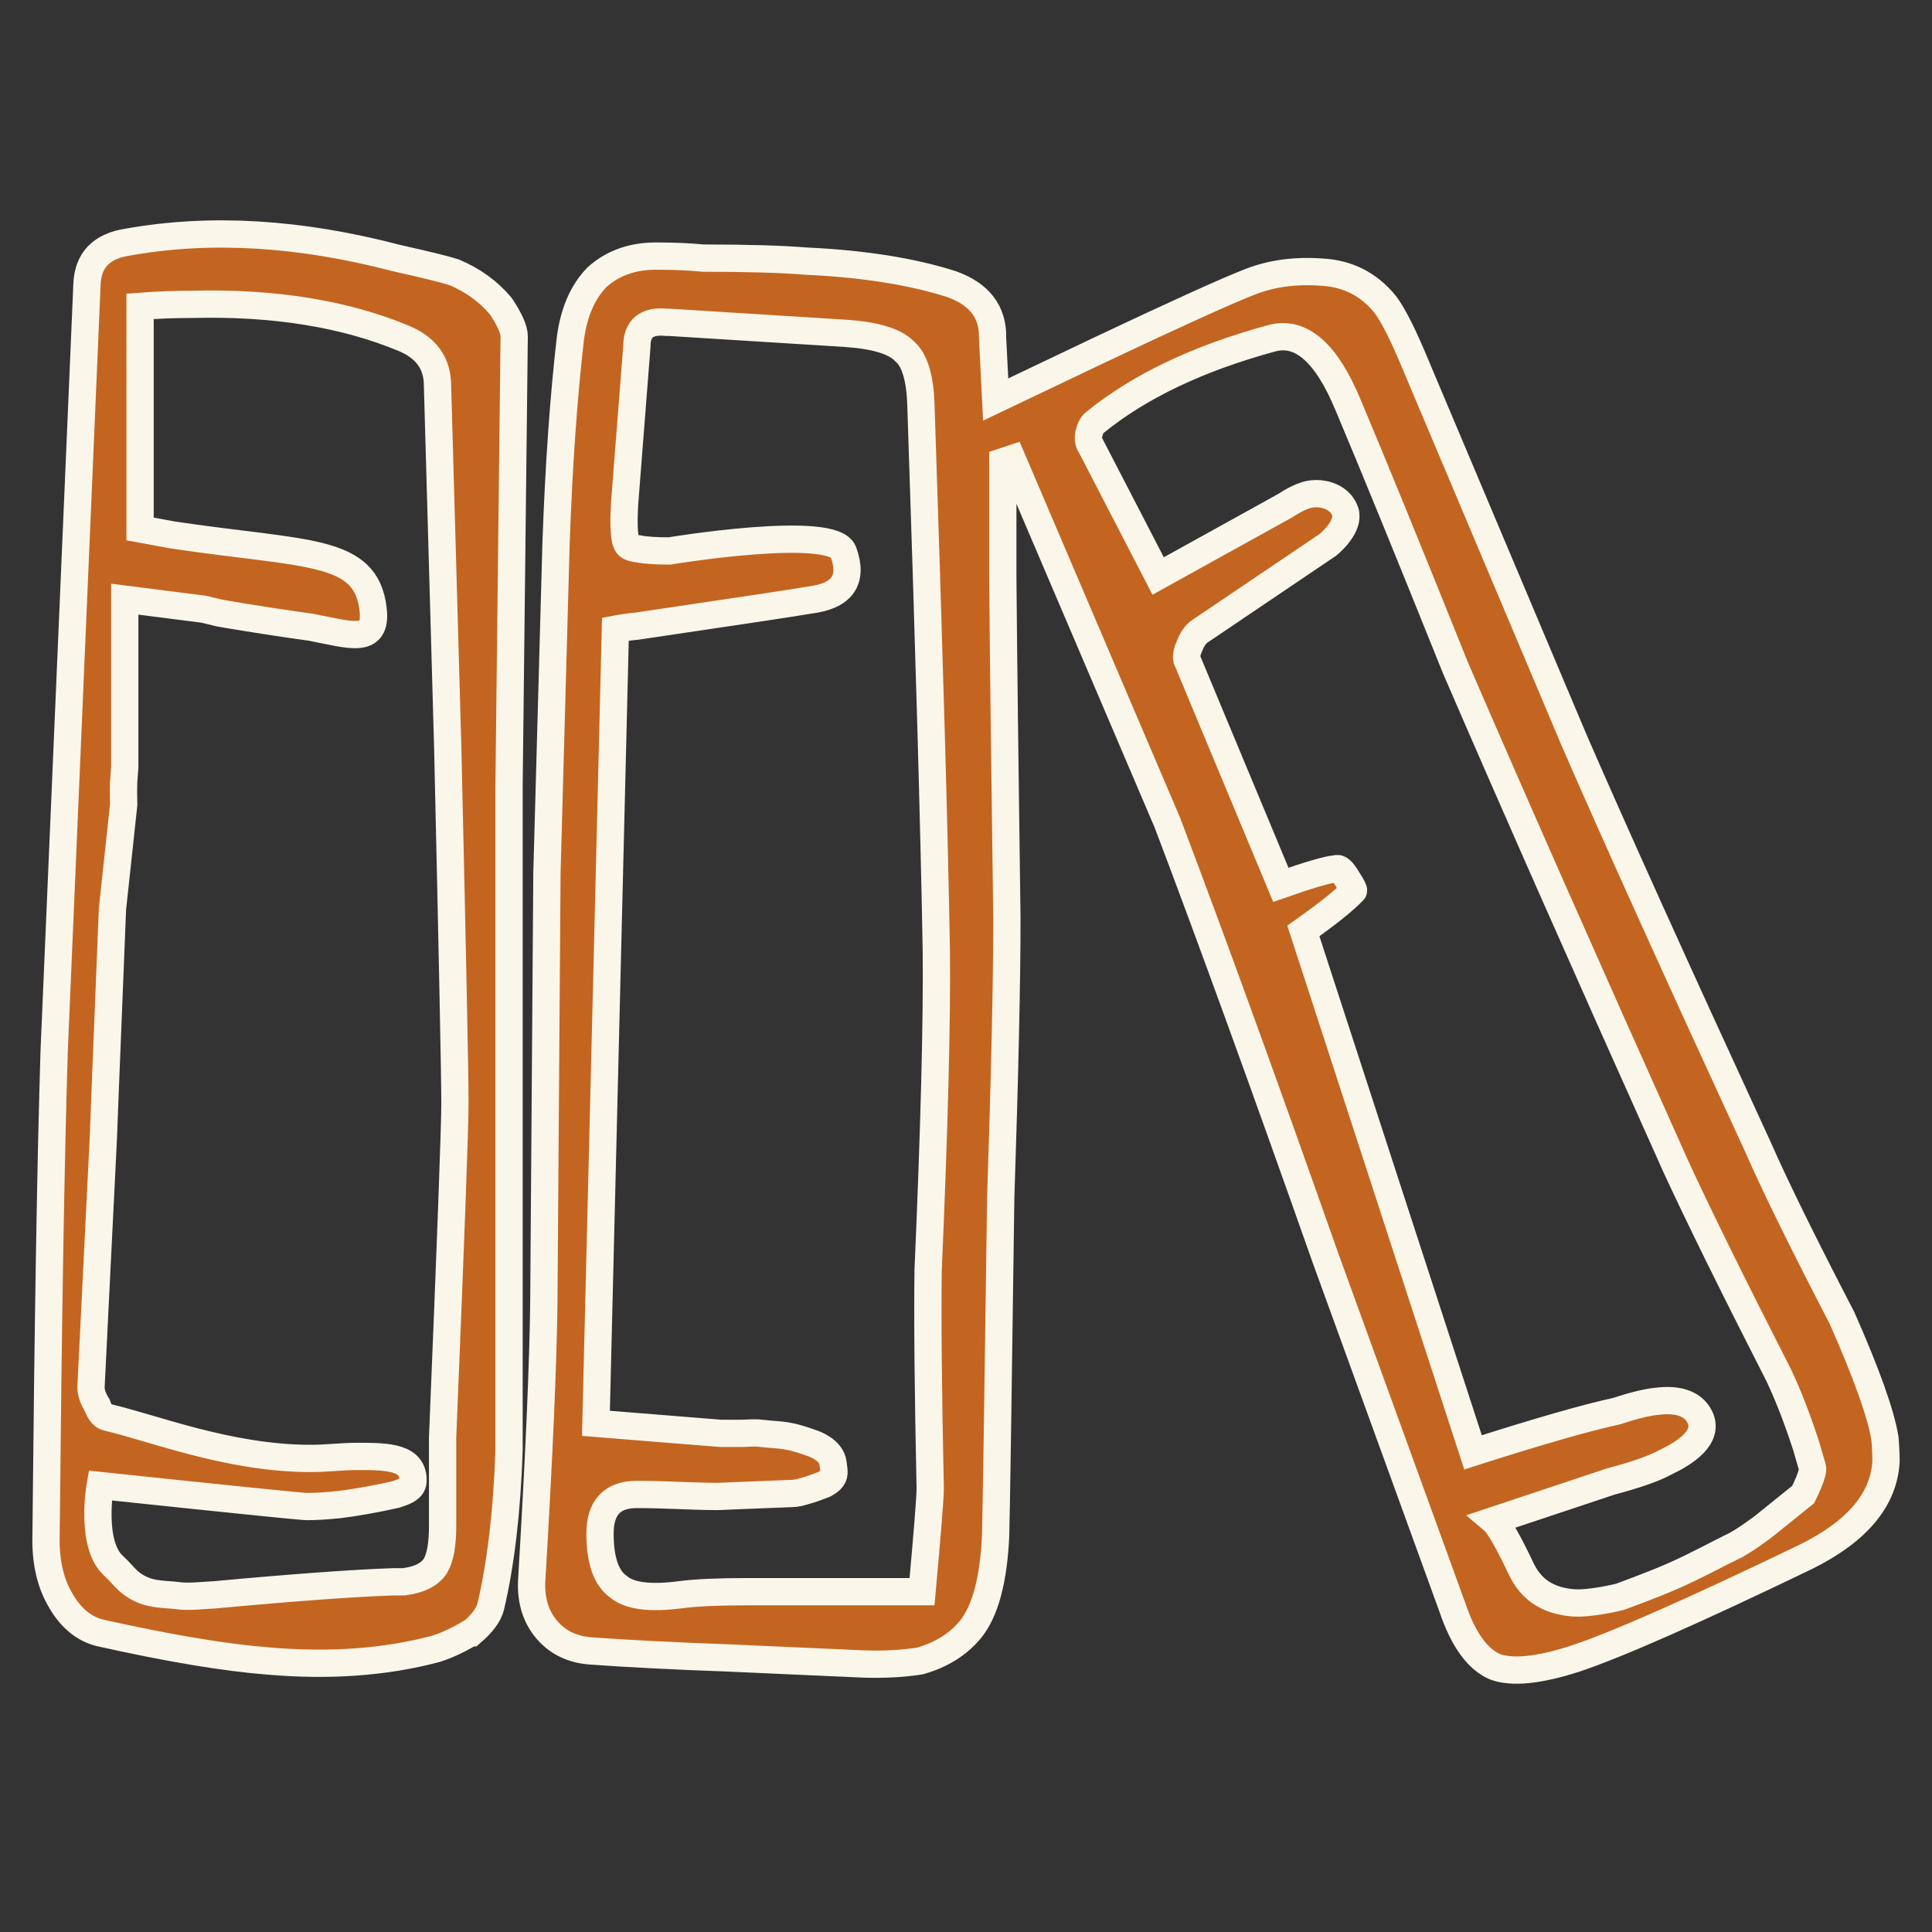 <svg width="42" height="42" viewBox="0 0 42 42" fill="none" xmlns="http://www.w3.org/2000/svg">
<rect x="0" y="0" width="42" height="42" fill="#333333" stroke="none"/>
<path fill-rule="evenodd" clip-rule="evenodd" d="M30.799 7.988L34.222 16.097C35.081 18.073 36.414 21.024 38.222 24.947C38.592 25.79 39.199 27.025 40.044 28.653C40.577 29.859 40.889 30.731 40.977 31.269C40.992 31.442 41 31.61 41 31.77C40.955 32.598 40.378 33.288 39.267 33.84C36.793 35.032 35.111 35.773 34.222 36.065C33.452 36.311 32.881 36.369 32.511 36.238C32.126 36.079 31.814 35.65 31.577 34.953L28.822 27.367C27.474 23.545 26.326 20.384 25.378 17.884L22 9.971L21.8 10.037V12.544C21.814 14.215 21.844 16.693 21.889 19.977C21.889 21.329 21.844 23.348 21.755 26.037C21.696 30.383 21.659 32.831 21.644 33.383C21.6 34.356 21.414 35.04 21.089 35.432C20.822 35.752 20.459 35.977 20 36.108C19.63 36.166 19.223 36.188 18.778 36.174L15.823 36.042C14.637 35.999 13.645 35.948 12.845 35.89C12.445 35.861 12.127 35.708 11.89 35.432C11.653 35.156 11.542 34.806 11.557 34.385C11.719 31.668 11.808 29.634 11.823 28.282L11.89 18.974C12.023 14.222 12.089 11.824 12.089 11.78C12.149 10.11 12.252 8.634 12.4 7.355C12.475 6.789 12.668 6.345 12.978 6.026C13.334 5.706 13.785 5.553 14.334 5.568C14.66 5.568 14.978 5.582 15.289 5.611C16.252 5.611 17.001 5.634 17.534 5.677C18.779 5.735 19.83 5.903 20.689 6.178C21.297 6.396 21.593 6.788 21.578 7.355C21.578 7.369 21.601 7.813 21.645 8.685L23.933 7.595C25.563 6.824 26.637 6.338 27.156 6.134C27.629 5.945 28.156 5.873 28.733 5.916C29.296 5.945 29.756 6.178 30.111 6.614C30.288 6.846 30.518 7.305 30.799 7.988ZM23.711 9.688L25.177 12.522L27.933 10.996C28.2 10.822 28.414 10.733 28.577 10.733C28.844 10.719 29.153 10.842 29.244 11.126C29.341 11.427 28.94 11.788 28.866 11.845L26.088 13.721C26 13.779 25.925 13.88 25.866 14.025C25.807 14.157 25.785 14.258 25.8 14.33L27.844 19.235C28.466 19.017 28.867 18.901 29.044 18.887C29.104 18.858 29.185 18.93 29.288 19.105C29.392 19.265 29.437 19.351 29.422 19.366C29.229 19.57 28.867 19.86 28.334 20.238L32.022 31.573C33.43 31.123 34.466 30.825 35.133 30.679C35.533 30.549 35.837 30.476 36.045 30.461C36.4 30.418 36.794 30.471 36.955 30.81C37.162 31.245 36.63 31.588 36.2 31.791C35.963 31.922 35.571 32.06 35.022 32.205L32.467 33.056C32.586 33.157 32.793 33.52 33.089 34.145C33.311 34.581 33.672 34.795 34.178 34.843C34.562 34.879 35.222 34.712 35.222 34.712C35.222 34.712 35.906 34.462 36.334 34.276C36.866 34.045 37.419 33.739 37.667 33.623C37.385 33.755 37.949 33.49 37.667 33.623C37.914 33.506 38.334 33.187 38.334 33.187L39.2 32.489C39.2 32.489 39.445 32.002 39.4 31.9C39.355 31.74 39.311 31.588 39.267 31.442C39.074 30.847 38.874 30.331 38.667 29.895C37.644 27.889 36.896 26.37 36.422 25.338C34.466 20.979 32.874 17.375 31.644 14.527C30.622 11.983 29.844 10.079 29.311 8.816C28.837 7.667 28.282 7.181 27.645 7.354C26.044 7.79 24.764 8.401 23.8 9.186C23.741 9.229 23.697 9.316 23.667 9.447C23.652 9.549 23.667 9.629 23.711 9.688ZM2.779 5.263C4.571 4.943 6.519 5.059 8.622 5.611C9.274 5.757 9.689 5.859 9.867 5.917C10.282 6.091 10.622 6.338 10.889 6.658C11.082 6.949 11.178 7.167 11.178 7.312L11.066 17.099V31.53C11.022 32.852 10.889 33.986 10.667 34.93C10.622 35.105 10.482 35.294 10.245 35.497H10.223C9.955 35.657 9.704 35.773 9.467 35.847C8.37 36.137 7.156 36.224 5.823 36.108C4.89 36.035 3.675 35.832 2.178 35.498C1.823 35.411 1.534 35.171 1.312 34.779C1.09 34.401 0.987 33.935 1.001 33.384C1.046 28.689 1.104 25.173 1.178 22.833L1.89 6.2C1.904 5.662 2.2 5.35 2.779 5.263ZM2.712 16.685C2.712 16.685 2.695 16.871 2.689 16.991C2.68 17.186 2.689 17.491 2.689 17.491L2.445 19.759C2.312 23.058 2.245 24.729 2.245 24.773L1.978 30.157C1.978 30.274 2.023 30.404 2.112 30.549C2.171 30.709 2.245 30.796 2.334 30.811C3.326 31.043 4.952 31.69 6.689 31.705C7.123 31.709 7.366 31.661 7.8 31.661C8.451 31.661 9 31.681 8.978 32.206C8.971 32.388 8.719 32.447 8.601 32.49C8.142 32.592 7.734 32.664 7.378 32.708C7.112 32.736 6.875 32.751 6.667 32.751C6.563 32.751 5.067 32.599 2.178 32.294C2.178 32.294 1.952 33.568 2.467 34.038C2.684 34.236 2.753 34.382 3 34.515C3.311 34.682 3.575 34.648 3.89 34.691C4.062 34.714 4.335 34.691 4.335 34.691L4.667 34.67C6.4 34.51 7.697 34.416 8.556 34.387C8.645 34.387 8.718 34.387 8.778 34.387C9.119 34.343 9.349 34.227 9.467 34.038C9.571 33.864 9.622 33.574 9.622 33.166V31.248C9.8 26.932 9.89 24.505 9.89 23.968C9.89 23.401 9.838 20.836 9.734 16.273L9.511 8.382C9.511 7.901 9.267 7.56 8.779 7.356C7.49 6.819 5.956 6.572 4.178 6.616C3.808 6.616 3.431 6.63 3.045 6.659V11.499C3.282 11.543 3.519 11.586 3.756 11.63C6.69 12.066 7.954 11.912 8.111 13.243C8.203 14.026 7.601 13.795 6.756 13.635C5.601 13.475 4.779 13.328 4.779 13.328L4.423 13.243L2.712 13.025V16.685ZM14.489 7.007C14.06 6.963 13.845 7.137 13.845 7.53L13.578 10.952C13.549 11.461 13.571 11.759 13.645 11.846C13.674 11.89 13.756 11.918 13.889 11.933C14.037 11.963 14.259 11.977 14.556 11.977C14.556 11.977 18.111 11.388 18.334 11.999C18.556 12.609 18.311 12.958 17.6 13.045C17.363 13.089 16.111 13.277 13.845 13.612C13.682 13.627 13.526 13.648 13.378 13.677L12.955 30.942L15.668 31.16C15.668 31.16 15.803 31.16 15.889 31.16C15.976 31.16 16.025 31.16 16.111 31.16C16.285 31.16 16.384 31.138 16.556 31.16C16.828 31.193 16.99 31.183 17.258 31.248C17.421 31.288 17.666 31.378 17.666 31.378C17.666 31.378 18.078 31.508 18.11 31.814C18.131 32.007 18.192 32.126 17.911 32.271C17.764 32.329 17.637 32.373 17.533 32.402C17.399 32.445 17.296 32.467 17.223 32.467C16.793 32.482 15.6 32.532 15.6 32.532C15.6 32.532 15.573 32.532 15.556 32.532C14.887 32.525 14.481 32.488 13.844 32.488C13.311 32.488 13.044 32.771 13.044 33.339C13.044 33.919 13.177 34.305 13.444 34.493C13.681 34.697 14.133 34.755 14.8 34.667C15.126 34.624 15.607 34.602 16.244 34.602H20.044C20.163 33.294 20.222 32.545 20.222 32.358C20.177 30.25 20.162 28.666 20.177 27.605C20.311 24.525 20.37 22.214 20.355 20.674C20.31 18.087 20.199 14.142 20.021 8.837C20.006 8.227 19.888 7.827 19.666 7.638C19.459 7.42 19.029 7.29 18.377 7.246L14.533 7.006L14.489 7.007Z" fill="#C36520"/>
<path d="M37.667 33.623C37.419 33.739 36.866 34.045 36.334 34.276C35.906 34.462 35.222 34.712 35.222 34.712C35.222 34.712 34.562 34.879 34.178 34.843C33.672 34.795 33.311 34.581 33.089 34.145C32.793 33.52 32.586 33.157 32.467 33.056L35.022 32.205C35.571 32.06 35.963 31.922 36.2 31.791C36.63 31.588 37.162 31.245 36.955 30.81C36.794 30.471 36.4 30.418 36.045 30.461C35.837 30.476 35.533 30.549 35.133 30.679C34.466 30.825 33.43 31.123 32.022 31.573L28.334 20.238C28.867 19.86 29.229 19.57 29.422 19.366C29.437 19.351 29.392 19.265 29.288 19.105C29.185 18.93 29.104 18.858 29.044 18.887C28.867 18.901 28.466 19.017 27.844 19.235L25.8 14.33C25.785 14.258 25.807 14.157 25.866 14.025C25.925 13.88 26 13.779 26.088 13.721L28.866 11.845C28.94 11.788 29.341 11.427 29.244 11.126C29.153 10.842 28.844 10.719 28.577 10.733C28.414 10.733 28.2 10.822 27.933 10.996L25.177 12.522L23.711 9.688C23.667 9.629 23.652 9.549 23.667 9.447C23.697 9.316 23.741 9.229 23.8 9.186C24.764 8.401 26.044 7.79 27.645 7.354C28.282 7.181 28.837 7.667 29.311 8.816C29.844 10.079 30.622 11.983 31.644 14.527C32.874 17.375 34.466 20.979 36.422 25.338C36.896 26.37 37.644 27.889 38.667 29.895C38.874 30.331 39.074 30.847 39.267 31.442C39.311 31.588 39.355 31.74 39.4 31.9C39.445 32.002 39.2 32.489 39.2 32.489L38.334 33.187C38.334 33.187 37.914 33.506 37.667 33.623ZM37.667 33.623C37.949 33.49 37.385 33.755 37.667 33.623ZM30.799 7.988L34.222 16.097C35.081 18.073 36.414 21.024 38.222 24.947C38.592 25.79 39.199 27.025 40.044 28.653C40.577 29.859 40.889 30.731 40.977 31.269C40.992 31.442 41 31.61 41 31.77C40.955 32.598 40.378 33.288 39.267 33.84C36.793 35.032 35.111 35.773 34.222 36.065C33.452 36.311 32.881 36.369 32.511 36.238C32.126 36.079 31.814 35.65 31.577 34.953L28.822 27.367C27.474 23.545 26.326 20.384 25.378 17.884L22 9.971L21.8 10.037V12.544C21.814 14.215 21.844 16.693 21.889 19.977C21.889 21.329 21.844 23.348 21.755 26.037C21.696 30.383 21.659 32.831 21.644 33.383C21.6 34.356 21.414 35.04 21.089 35.432C20.822 35.752 20.459 35.977 20 36.108C19.63 36.166 19.223 36.188 18.778 36.174L15.823 36.042C14.637 35.999 13.645 35.948 12.845 35.89C12.445 35.861 12.127 35.708 11.89 35.432C11.653 35.156 11.542 34.806 11.557 34.385C11.719 31.668 11.808 29.634 11.823 28.282L11.89 18.974C12.023 14.222 12.089 11.824 12.089 11.78C12.149 10.11 12.252 8.634 12.4 7.355C12.475 6.789 12.668 6.345 12.978 6.026C13.334 5.706 13.785 5.553 14.334 5.568C14.66 5.568 14.978 5.582 15.289 5.611C16.252 5.611 17.001 5.634 17.534 5.677C18.779 5.735 19.83 5.903 20.689 6.178C21.297 6.396 21.593 6.788 21.578 7.355C21.578 7.369 21.601 7.813 21.645 8.685L23.933 7.595C25.563 6.824 26.637 6.338 27.156 6.134C27.629 5.945 28.156 5.873 28.733 5.916C29.296 5.945 29.756 6.178 30.111 6.614C30.288 6.846 30.518 7.305 30.799 7.988ZM2.779 5.263C4.571 4.943 6.519 5.059 8.622 5.611C9.274 5.757 9.689 5.859 9.867 5.917C10.282 6.091 10.622 6.338 10.889 6.658C11.082 6.949 11.178 7.167 11.178 7.312L11.066 17.099V31.53C11.022 32.852 10.889 33.986 10.667 34.93C10.622 35.105 10.482 35.294 10.245 35.497H10.223C9.955 35.657 9.704 35.773 9.467 35.847C8.37 36.137 7.156 36.224 5.823 36.108C4.89 36.035 3.675 35.832 2.178 35.498C1.823 35.411 1.534 35.171 1.312 34.779C1.09 34.401 0.987 33.935 1.001 33.384C1.046 28.689 1.104 25.173 1.178 22.833L1.89 6.2C1.904 5.662 2.2 5.35 2.779 5.263ZM2.712 16.685C2.712 16.685 2.695 16.871 2.689 16.991C2.68 17.186 2.689 17.491 2.689 17.491L2.445 19.759C2.312 23.058 2.245 24.729 2.245 24.773L1.978 30.157C1.978 30.274 2.023 30.404 2.112 30.549C2.171 30.709 2.245 30.796 2.334 30.811C3.326 31.043 4.952 31.69 6.689 31.705C7.123 31.709 7.366 31.661 7.8 31.661C8.451 31.661 9 31.681 8.978 32.206C8.971 32.388 8.719 32.447 8.601 32.49C8.142 32.592 7.734 32.664 7.378 32.708C7.112 32.736 6.875 32.751 6.667 32.751C6.563 32.751 5.067 32.599 2.178 32.294C2.178 32.294 1.952 33.568 2.467 34.038C2.684 34.236 2.753 34.382 3 34.515C3.311 34.682 3.575 34.648 3.89 34.691C4.062 34.714 4.335 34.691 4.335 34.691L4.667 34.67C6.4 34.51 7.697 34.416 8.556 34.387C8.645 34.387 8.718 34.387 8.778 34.387C9.119 34.343 9.349 34.227 9.467 34.038C9.571 33.864 9.622 33.574 9.622 33.166V31.248C9.8 26.932 9.89 24.505 9.89 23.968C9.89 23.401 9.838 20.836 9.734 16.273L9.511 8.382C9.511 7.901 9.267 7.56 8.779 7.356C7.49 6.819 5.956 6.572 4.178 6.616C3.808 6.616 3.431 6.63 3.045 6.659V11.499C3.282 11.543 3.519 11.586 3.756 11.63C6.69 12.066 7.954 11.912 8.111 13.243C8.203 14.026 7.601 13.795 6.756 13.635C5.601 13.475 4.779 13.328 4.779 13.328L4.423 13.243L2.712 13.025V16.685ZM14.489 7.007C14.06 6.963 13.845 7.137 13.845 7.53L13.578 10.952C13.549 11.461 13.571 11.759 13.645 11.846C13.674 11.89 13.756 11.918 13.889 11.933C14.037 11.963 14.259 11.977 14.556 11.977C14.556 11.977 18.111 11.388 18.334 11.999C18.556 12.609 18.311 12.958 17.6 13.045C17.363 13.089 16.111 13.277 13.845 13.612C13.682 13.627 13.526 13.648 13.378 13.677L12.955 30.942L15.668 31.16C15.668 31.16 15.803 31.16 15.889 31.16C15.976 31.16 16.025 31.16 16.111 31.16C16.285 31.16 16.384 31.138 16.556 31.16C16.828 31.193 16.99 31.183 17.258 31.248C17.421 31.288 17.666 31.378 17.666 31.378C17.666 31.378 18.078 31.508 18.11 31.814C18.131 32.007 18.192 32.126 17.911 32.271C17.764 32.329 17.637 32.373 17.533 32.402C17.399 32.445 17.296 32.467 17.223 32.467C16.793 32.482 15.6 32.532 15.6 32.532C15.6 32.532 15.573 32.532 15.556 32.532C14.887 32.525 14.481 32.488 13.844 32.488C13.311 32.488 13.044 32.771 13.044 33.339C13.044 33.919 13.177 34.305 13.444 34.493C13.681 34.697 14.133 34.755 14.8 34.667C15.126 34.624 15.607 34.602 16.244 34.602H20.044C20.163 33.294 20.222 32.545 20.222 32.358C20.177 30.25 20.162 28.666 20.177 27.605C20.311 24.525 20.37 22.214 20.355 20.674C20.31 18.087 20.199 14.142 20.021 8.837C20.006 8.227 19.888 7.827 19.666 7.638C19.459 7.42 19.029 7.29 18.377 7.246L14.533 7.006L14.489 7.007Z" stroke="#FAF6EA" stroke-width="0.593"/>
</svg>
